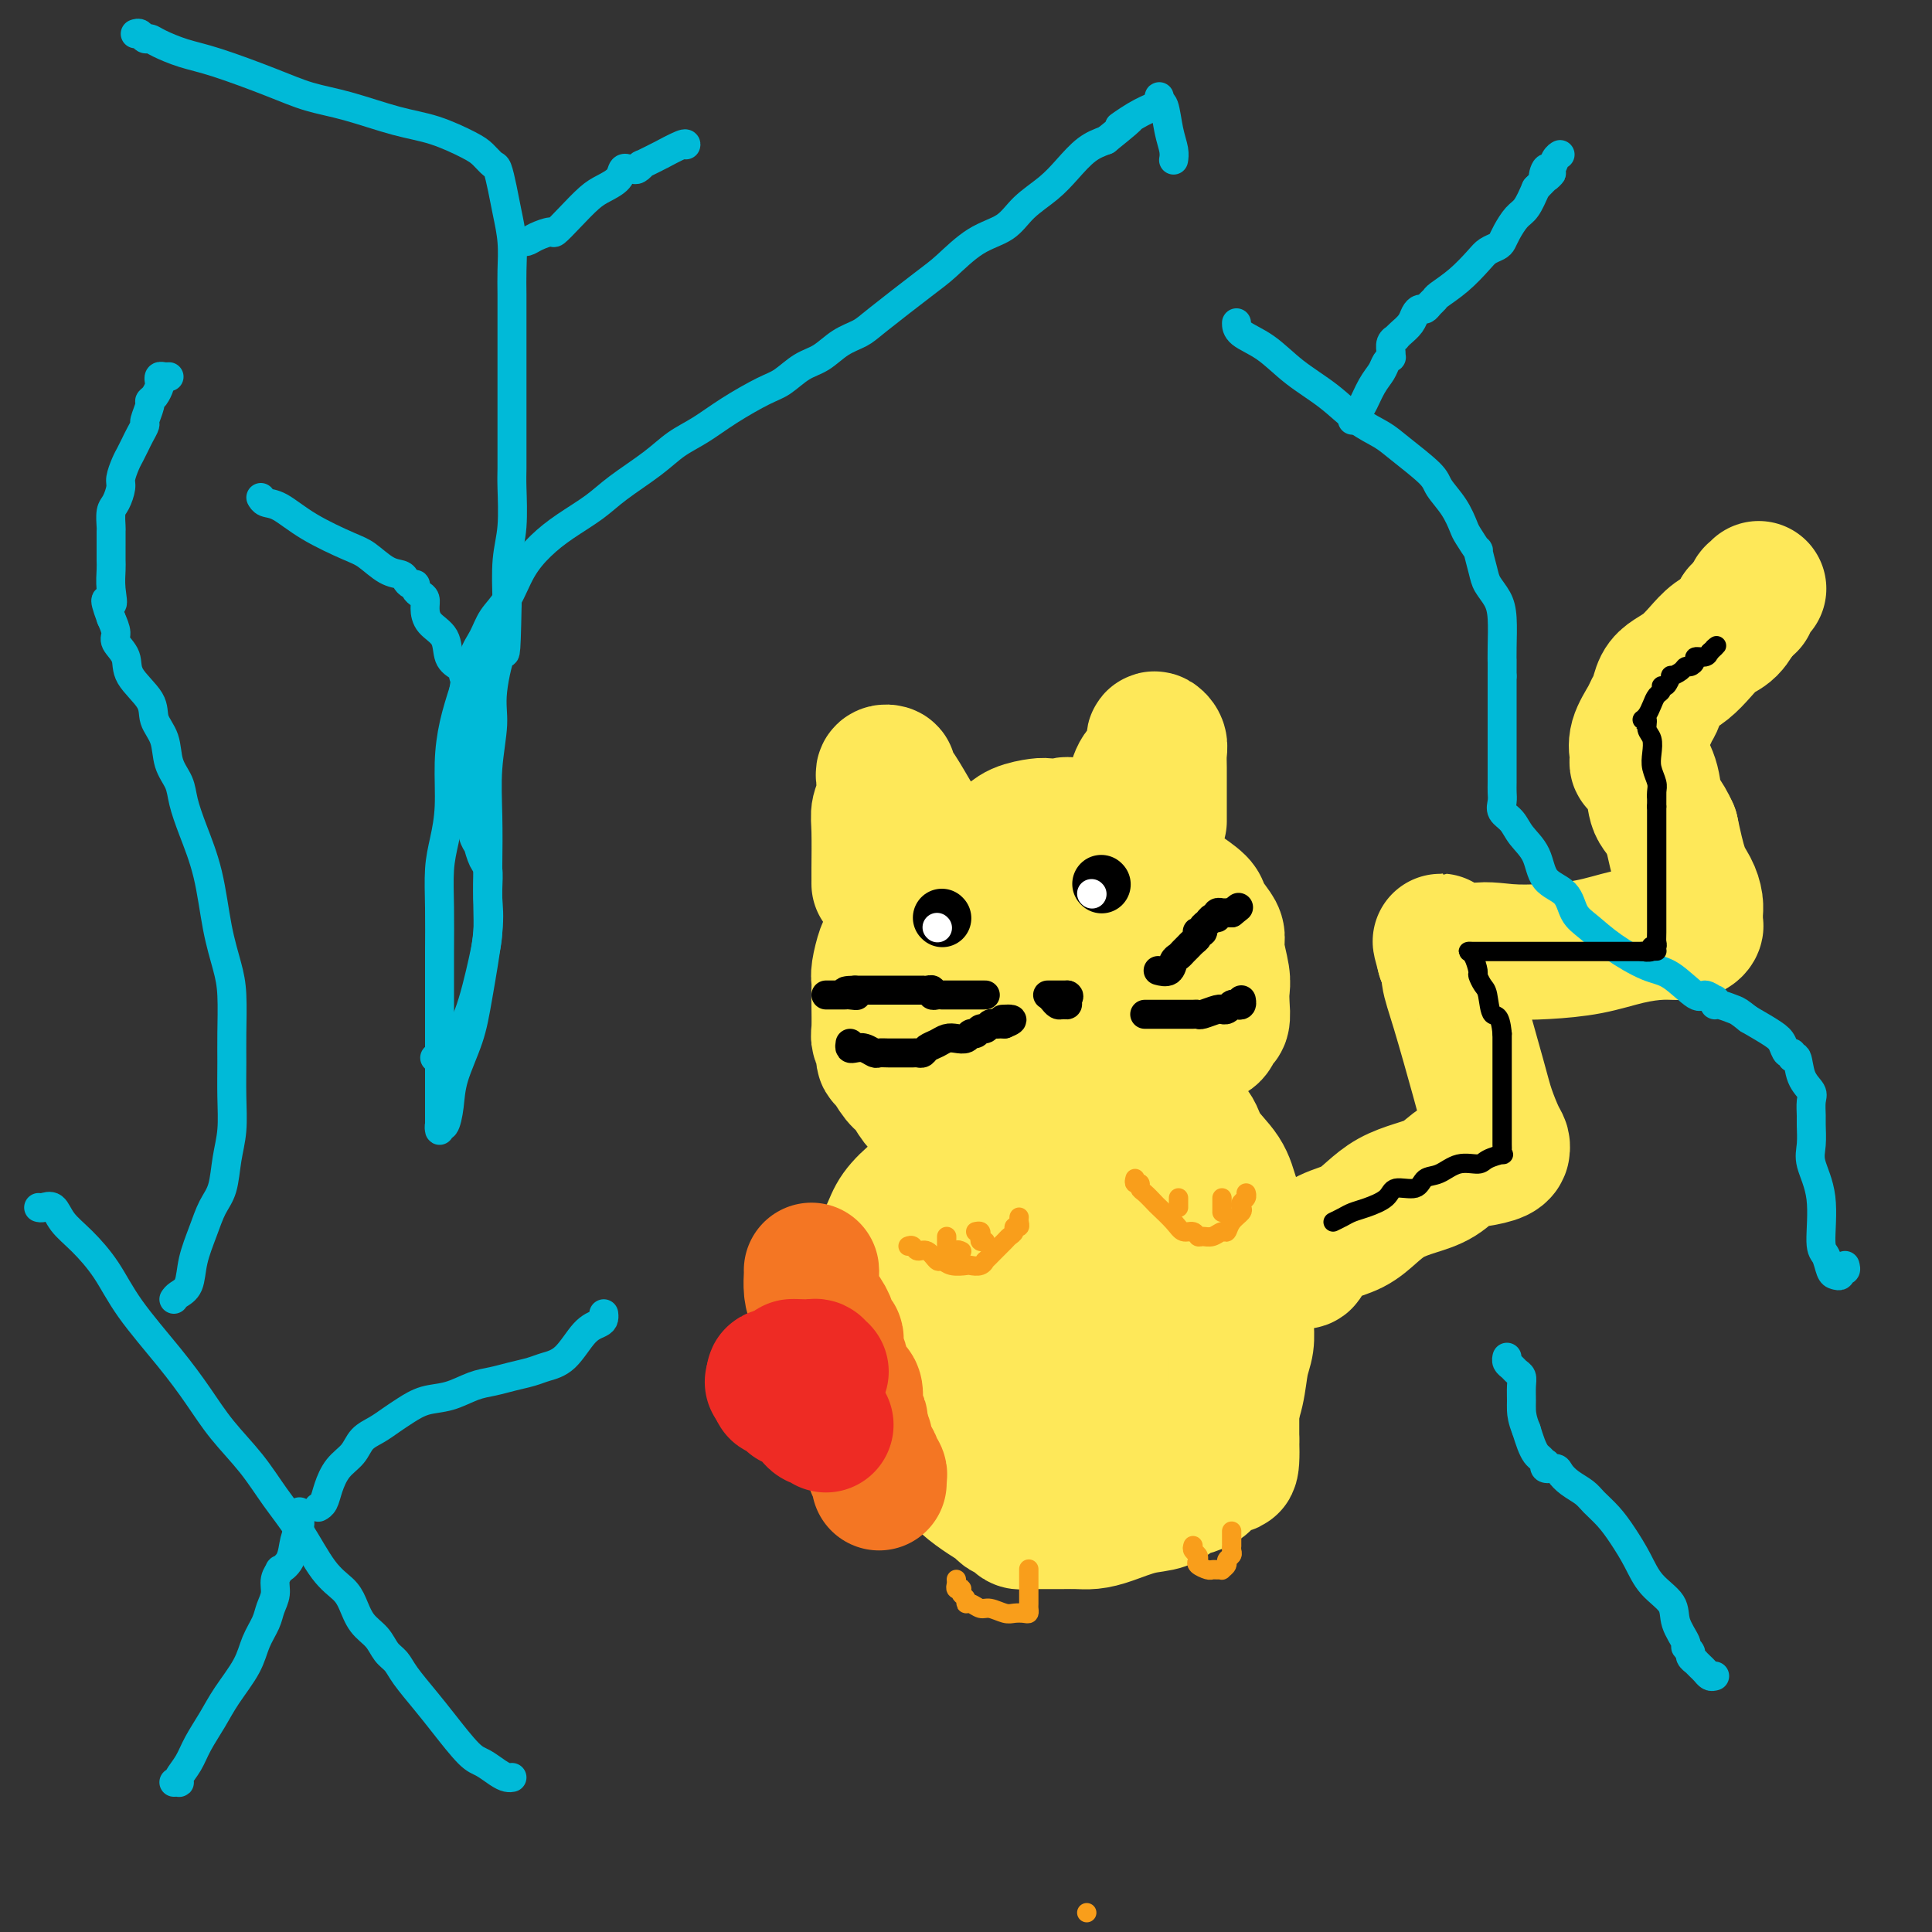 <svg viewBox='0 0 400 400' version='1.1' xmlns='http://www.w3.org/2000/svg' xmlns:xlink='http://www.w3.org/1999/xlink'><rect x="0" y="0" width="400" height="400" fill="#333333" stroke="none"/><g fill='none' stroke='#FEE859' stroke-width='28' stroke-linecap='round' stroke-linejoin='round'><path d='M207,212c-0.053,-0.551 -0.105,-1.102 0,-1c0.105,0.102 0.368,0.857 0,0c-0.368,-0.857 -1.367,-3.324 -2,-5c-0.633,-1.676 -0.901,-2.559 -1,-4c-0.099,-1.441 -0.028,-3.438 0,-5c0.028,-1.562 0.013,-2.687 0,-4c-0.013,-1.313 -0.026,-2.814 0,-4c0.026,-1.186 0.089,-2.059 0,-3c-0.089,-0.941 -0.330,-1.951 0,-3c0.330,-1.049 1.232,-2.137 2,-3c0.768,-0.863 1.402,-1.499 2,-2c0.598,-0.501 1.161,-0.866 2,-1c0.839,-0.134 1.954,-0.037 3,0c1.046,0.037 2.025,0.013 3,0c0.975,-0.013 1.948,-0.014 3,0c1.052,0.014 2.183,0.043 3,0c0.817,-0.043 1.319,-0.160 2,0c0.681,0.160 1.540,0.595 2,1c0.460,0.405 0.521,0.780 1,1c0.479,0.220 1.376,0.285 3,1c1.624,0.715 3.977,2.078 5,3c1.023,0.922 0.718,1.401 1,2c0.282,0.599 1.150,1.318 2,2c0.850,0.682 1.681,1.327 2,2c0.319,0.673 0.124,1.373 0,2c-0.124,0.627 -0.178,1.179 0,2c0.178,0.821 0.589,1.910 1,3'/><path d='M241,196c0.145,1.629 0.006,2.203 0,3c-0.006,0.797 0.120,1.817 0,3c-0.120,1.183 -0.487,2.529 -1,4c-0.513,1.471 -1.173,3.067 -2,4c-0.827,0.933 -1.819,1.203 -3,2c-1.181,0.797 -2.549,2.123 -4,3c-1.451,0.877 -2.985,1.307 -4,2c-1.015,0.693 -1.513,1.650 -3,2c-1.487,0.350 -3.964,0.094 -6,0c-2.036,-0.094 -3.632,-0.025 -6,0c-2.368,0.025 -5.510,0.007 -8,0c-2.490,-0.007 -4.329,-0.003 -6,0c-1.671,0.003 -3.173,0.007 -4,0c-0.827,-0.007 -0.979,-0.023 -1,0c-0.021,0.023 0.087,0.085 0,-1c-0.087,-1.085 -0.371,-3.317 0,-5c0.371,-1.683 1.396,-2.817 2,-4c0.604,-1.183 0.788,-2.415 1,-4c0.212,-1.585 0.451,-3.523 1,-5c0.549,-1.477 1.407,-2.493 2,-3c0.593,-0.507 0.920,-0.506 1,-1c0.080,-0.494 -0.088,-1.482 0,-2c0.088,-0.518 0.430,-0.567 1,-1c0.570,-0.433 1.366,-1.251 2,-2c0.634,-0.749 1.105,-1.430 1,-2c-0.105,-0.570 -0.785,-1.028 0,-2c0.785,-0.972 3.035,-2.456 4,-3c0.965,-0.544 0.644,-0.146 1,0c0.356,0.146 1.387,0.042 2,0c0.613,-0.042 0.806,-0.021 1,0'/><path d='M212,184c1.488,-0.433 1.208,-0.017 1,0c-0.208,0.017 -0.343,-0.365 0,0c0.343,0.365 1.166,1.477 2,2c0.834,0.523 1.681,0.457 2,1c0.319,0.543 0.110,1.694 0,2c-0.110,0.306 -0.120,-0.235 0,0c0.120,0.235 0.372,1.245 1,2c0.628,0.755 1.632,1.256 2,2c0.368,0.744 0.099,1.730 0,3c-0.099,1.270 -0.029,2.824 0,4c0.029,1.176 0.018,1.974 0,3c-0.018,1.026 -0.042,2.279 0,3c0.042,0.721 0.151,0.911 0,1c-0.151,0.089 -0.560,0.076 -1,0c-0.440,-0.076 -0.911,-0.216 -1,0c-0.089,0.216 0.202,0.787 0,1c-0.202,0.213 -0.898,0.067 -1,0c-0.102,-0.067 0.390,-0.056 -1,0c-1.390,0.056 -4.662,0.159 -7,0c-2.338,-0.159 -3.741,-0.578 -5,-1c-1.259,-0.422 -2.375,-0.848 -3,-1c-0.625,-0.152 -0.758,-0.029 -1,0c-0.242,0.029 -0.594,-0.035 -1,0c-0.406,0.035 -0.868,0.170 -1,0c-0.132,-0.170 0.066,-0.644 0,-1c-0.066,-0.356 -0.396,-0.596 -1,-1c-0.604,-0.404 -1.481,-0.974 -2,-2c-0.519,-1.026 -0.678,-2.507 -1,-4c-0.322,-1.493 -0.806,-2.998 -1,-4c-0.194,-1.002 -0.097,-1.501 0,-2'/><path d='M193,192c-0.872,-2.852 -0.551,-2.980 0,-4c0.551,-1.020 1.334,-2.930 2,-4c0.666,-1.070 1.216,-1.298 2,-2c0.784,-0.702 1.804,-1.876 3,-3c1.196,-1.124 2.570,-2.196 4,-3c1.430,-0.804 2.916,-1.339 4,-2c1.084,-0.661 1.767,-1.448 3,-2c1.233,-0.552 3.017,-0.871 4,-1c0.983,-0.129 1.164,-0.069 2,0c0.836,0.069 2.327,0.147 3,0c0.673,-0.147 0.527,-0.518 2,0c1.473,0.518 4.563,1.924 7,3c2.437,1.076 4.220,1.820 6,3c1.780,1.180 3.555,2.795 5,4c1.445,1.205 2.559,1.999 4,3c1.441,1.001 3.208,2.208 4,3c0.792,0.792 0.608,1.167 1,2c0.392,0.833 1.359,2.123 2,3c0.641,0.877 0.956,1.340 1,2c0.044,0.660 -0.184,1.519 0,3c0.184,1.481 0.778,3.586 1,5c0.222,1.414 0.071,2.137 0,3c-0.071,0.863 -0.064,1.866 0,3c0.064,1.134 0.184,2.401 0,3c-0.184,0.599 -0.671,0.532 -1,1c-0.329,0.468 -0.499,1.472 -1,2c-0.501,0.528 -1.333,0.581 -2,1c-0.667,0.419 -1.168,1.205 -2,2c-0.832,0.795 -1.993,1.599 -3,2c-1.007,0.401 -1.859,0.400 -3,1c-1.141,0.600 -2.570,1.800 -4,3'/><path d='M237,223c-2.910,1.395 -3.184,0.383 -5,1c-1.816,0.617 -5.173,2.863 -8,4c-2.827,1.137 -5.123,1.166 -7,2c-1.877,0.834 -3.333,2.472 -5,3c-1.667,0.528 -3.544,-0.054 -5,0c-1.456,0.054 -2.490,0.742 -3,1c-0.510,0.258 -0.495,0.084 -1,0c-0.505,-0.084 -1.531,-0.078 -2,0c-0.469,0.078 -0.381,0.228 -1,0c-0.619,-0.228 -1.944,-0.834 -3,-1c-1.056,-0.166 -1.844,0.108 -2,0c-0.156,-0.108 0.320,-0.599 0,-1c-0.320,-0.401 -1.436,-0.711 -2,-1c-0.564,-0.289 -0.574,-0.557 -1,-1c-0.426,-0.443 -1.267,-1.060 -2,-2c-0.733,-0.940 -1.360,-2.203 -2,-3c-0.640,-0.797 -1.295,-1.130 -2,-2c-0.705,-0.870 -1.461,-2.278 -2,-3c-0.539,-0.722 -0.862,-0.757 -1,-1c-0.138,-0.243 -0.089,-0.694 0,-1c0.089,-0.306 0.220,-0.466 0,-1c-0.220,-0.534 -0.791,-1.442 -1,-2c-0.209,-0.558 -0.057,-0.766 0,-2c0.057,-1.234 0.018,-3.493 0,-5c-0.018,-1.507 -0.016,-2.262 0,-3c0.016,-0.738 0.046,-1.461 0,-2c-0.046,-0.539 -0.167,-0.896 0,-2c0.167,-1.104 0.622,-2.956 1,-4c0.378,-1.044 0.679,-1.281 1,-2c0.321,-0.719 0.663,-1.920 1,-3c0.337,-1.080 0.668,-2.040 1,-3'/><path d='M186,189c1.444,-4.299 3.053,-3.047 4,-3c0.947,0.047 1.233,-1.111 2,-2c0.767,-0.889 2.014,-1.509 3,-2c0.986,-0.491 1.710,-0.855 2,-1c0.290,-0.145 0.145,-0.073 0,0'/><path d='M205,257c0.058,-0.551 0.116,-1.102 0,-1c-0.116,0.102 -0.408,0.859 0,-1c0.408,-1.859 1.514,-6.332 2,-9c0.486,-2.668 0.353,-3.530 1,-5c0.647,-1.470 2.076,-3.546 3,-5c0.924,-1.454 1.345,-2.285 2,-3c0.655,-0.715 1.545,-1.316 3,-2c1.455,-0.684 3.474,-1.453 5,-2c1.526,-0.547 2.560,-0.871 4,-1c1.440,-0.129 3.288,-0.061 5,0c1.712,0.061 3.288,0.115 5,0c1.712,-0.115 3.561,-0.399 5,0c1.439,0.399 2.468,1.480 3,2c0.532,0.520 0.566,0.478 1,1c0.434,0.522 1.268,1.609 2,3c0.732,1.391 1.363,3.087 2,5c0.637,1.913 1.280,4.044 2,6c0.720,1.956 1.517,3.735 2,6c0.483,2.265 0.651,5.014 1,7c0.349,1.986 0.878,3.209 1,5c0.122,1.791 -0.163,4.151 0,6c0.163,1.849 0.776,3.188 1,5c0.224,1.812 0.060,4.099 0,6c-0.060,1.901 -0.016,3.417 0,5c0.016,1.583 0.004,3.234 0,5c-0.004,1.766 -0.001,3.647 0,5c0.001,1.353 0.001,2.176 0,3'/><path d='M255,298c0.252,8.162 -0.617,5.066 -1,4c-0.383,-1.066 -0.280,-0.102 -1,1c-0.720,1.102 -2.263,2.341 -3,3c-0.737,0.659 -0.666,0.739 -1,1c-0.334,0.261 -1.072,0.703 -2,1c-0.928,0.297 -2.047,0.447 -3,1c-0.953,0.553 -1.739,1.507 -3,2c-1.261,0.493 -2.998,0.524 -5,1c-2.002,0.476 -4.269,1.395 -6,2c-1.731,0.605 -2.925,0.894 -4,1c-1.075,0.106 -2.032,0.028 -3,0c-0.968,-0.028 -1.947,-0.008 -3,0c-1.053,0.008 -2.180,0.003 -3,0c-0.820,-0.003 -1.332,-0.004 -2,0c-0.668,0.004 -1.493,0.012 -2,0c-0.507,-0.012 -0.698,-0.044 -1,0c-0.302,0.044 -0.716,0.164 -1,0c-0.284,-0.164 -0.438,-0.613 -1,-1c-0.562,-0.387 -1.531,-0.714 -2,-1c-0.469,-0.286 -0.438,-0.532 -1,-1c-0.562,-0.468 -1.715,-1.158 -3,-2c-1.285,-0.842 -2.700,-1.837 -4,-3c-1.300,-1.163 -2.484,-2.496 -4,-4c-1.516,-1.504 -3.362,-3.181 -5,-5c-1.638,-1.819 -3.066,-3.781 -4,-5c-0.934,-1.219 -1.375,-1.694 -2,-3c-0.625,-1.306 -1.436,-3.443 -2,-5c-0.564,-1.557 -0.883,-2.535 -1,-4c-0.117,-1.465 -0.034,-3.419 0,-5c0.034,-1.581 0.017,-2.791 0,-4'/><path d='M182,272c-0.781,-3.826 -0.233,-2.889 0,-4c0.233,-1.111 0.151,-4.268 0,-6c-0.151,-1.732 -0.372,-2.037 0,-3c0.372,-0.963 1.336,-2.582 2,-4c0.664,-1.418 1.026,-2.633 2,-4c0.974,-1.367 2.559,-2.884 4,-4c1.441,-1.116 2.738,-1.831 4,-3c1.262,-1.169 2.490,-2.793 4,-4c1.510,-1.207 3.303,-1.998 5,-3c1.697,-1.002 3.299,-2.216 5,-3c1.701,-0.784 3.500,-1.140 5,-2c1.500,-0.860 2.702,-2.225 5,-3c2.298,-0.775 5.692,-0.962 8,-1c2.308,-0.038 3.529,0.071 5,0c1.471,-0.071 3.193,-0.323 5,0c1.807,0.323 3.699,1.222 5,2c1.301,0.778 2.011,1.435 3,2c0.989,0.565 2.257,1.039 3,2c0.743,0.961 0.959,2.408 2,4c1.041,1.592 2.906,3.328 4,5c1.094,1.672 1.418,3.279 2,5c0.582,1.721 1.424,3.555 2,5c0.576,1.445 0.886,2.500 1,4c0.114,1.500 0.031,3.444 0,5c-0.031,1.556 -0.012,2.725 0,4c0.012,1.275 0.015,2.657 0,4c-0.015,1.343 -0.048,2.647 0,4c0.048,1.353 0.178,2.754 0,4c-0.178,1.246 -0.663,2.335 -1,4c-0.337,1.665 -0.525,3.904 -1,6c-0.475,2.096 -1.238,4.048 -2,6'/><path d='M254,294c-0.981,3.002 -1.433,2.507 -2,3c-0.567,0.493 -1.249,1.972 -2,3c-0.751,1.028 -1.572,1.604 -2,2c-0.428,0.396 -0.465,0.613 -1,1c-0.535,0.387 -1.569,0.944 -2,1c-0.431,0.056 -0.260,-0.389 -1,0c-0.740,0.389 -2.391,1.611 -4,2c-1.609,0.389 -3.176,-0.054 -5,0c-1.824,0.054 -3.903,0.604 -6,1c-2.097,0.396 -4.210,0.636 -6,0c-1.790,-0.636 -3.257,-2.150 -5,-3c-1.743,-0.850 -3.763,-1.036 -5,-2c-1.237,-0.964 -1.690,-2.708 -3,-4c-1.310,-1.292 -3.478,-2.134 -5,-4c-1.522,-1.866 -2.397,-4.755 -3,-7c-0.603,-2.245 -0.935,-3.845 -1,-5c-0.065,-1.155 0.136,-1.863 0,-3c-0.136,-1.137 -0.610,-2.701 0,-4c0.610,-1.299 2.302,-2.333 3,-4c0.698,-1.667 0.400,-3.968 1,-6c0.600,-2.032 2.098,-3.796 3,-6c0.902,-2.204 1.207,-4.849 2,-7c0.793,-2.151 2.073,-3.807 3,-5c0.927,-1.193 1.503,-1.922 2,-3c0.497,-1.078 0.917,-2.505 1,-3c0.083,-0.495 -0.170,-0.056 0,0c0.170,0.056 0.763,-0.270 1,0c0.237,0.270 0.119,1.135 0,2'/><path d='M217,243c3.366,-4.078 3.780,1.728 4,5c0.220,3.272 0.245,4.009 1,5c0.755,0.991 2.241,2.234 3,4c0.759,1.766 0.792,4.055 1,6c0.208,1.945 0.592,3.545 1,5c0.408,1.455 0.842,2.763 1,4c0.158,1.237 0.042,2.401 0,4c-0.042,1.599 -0.011,3.634 0,5c0.011,1.366 0.000,2.065 0,3c-0.000,0.935 0.009,2.106 0,3c-0.009,0.894 -0.037,1.511 0,2c0.037,0.489 0.140,0.852 0,1c-0.140,0.148 -0.521,0.082 -1,0c-0.479,-0.082 -1.054,-0.181 -1,0c0.054,0.181 0.736,0.641 0,0c-0.736,-0.641 -2.892,-2.385 -4,-4c-1.108,-1.615 -1.170,-3.102 -2,-5c-0.830,-1.898 -2.430,-4.207 -3,-6c-0.570,-1.793 -0.112,-3.069 0,-4c0.112,-0.931 -0.124,-1.516 0,-2c0.124,-0.484 0.606,-0.865 1,-1c0.394,-0.135 0.699,-0.022 1,0c0.301,0.022 0.596,-0.046 1,0c0.404,0.046 0.916,0.205 3,0c2.084,-0.205 5.738,-0.773 8,-1c2.262,-0.227 3.131,-0.114 4,0'/><path d='M235,267c2.833,-0.167 1.417,-0.083 0,0'/><path d='M269,261c0.397,0.147 0.794,0.293 1,0c0.206,-0.293 0.220,-1.027 1,-2c0.780,-0.973 2.325,-2.186 4,-3c1.675,-0.814 3.480,-1.228 5,-2c1.520,-0.772 2.755,-1.902 4,-3c1.245,-1.098 2.499,-2.164 4,-3c1.501,-0.836 3.250,-1.442 5,-2c1.750,-0.558 3.502,-1.068 5,-2c1.498,-0.932 2.741,-2.288 4,-3c1.259,-0.712 2.534,-0.782 4,-1c1.466,-0.218 3.123,-0.584 4,-1c0.877,-0.416 0.975,-0.883 1,-1c0.025,-0.117 -0.022,0.116 0,0c0.022,-0.116 0.112,-0.582 0,-1c-0.112,-0.418 -0.426,-0.790 -1,-2c-0.574,-1.210 -1.407,-3.259 -2,-5c-0.593,-1.741 -0.946,-3.174 -2,-7c-1.054,-3.826 -2.808,-10.046 -4,-14c-1.192,-3.954 -1.821,-5.641 -2,-7c-0.179,-1.359 0.092,-2.388 0,-3c-0.092,-0.612 -0.546,-0.806 -1,-1'/><path d='M299,198c-1.691,-6.283 -0.419,-1.489 1,0c1.419,1.489 2.985,-0.325 5,-1c2.015,-0.675 4.477,-0.209 7,0c2.523,0.209 5.106,0.162 8,0c2.894,-0.162 6.100,-0.439 9,-1c2.900,-0.561 5.495,-1.407 8,-2c2.505,-0.593 4.920,-0.932 7,-1c2.080,-0.068 3.825,0.137 5,0c1.175,-0.137 1.779,-0.616 2,-1c0.221,-0.384 0.057,-0.672 0,-1c-0.057,-0.328 -0.007,-0.696 0,-1c0.007,-0.304 -0.028,-0.546 0,-1c0.028,-0.454 0.121,-1.122 0,-2c-0.121,-0.878 -0.456,-1.967 -1,-3c-0.544,-1.033 -1.298,-2.009 -2,-4c-0.702,-1.991 -1.351,-4.995 -2,-8'/><path d='M346,172c-1.421,-3.216 -2.472,-3.755 -3,-5c-0.528,-1.245 -0.533,-3.197 -1,-5c-0.467,-1.803 -1.395,-3.458 -2,-4c-0.605,-0.542 -0.887,0.027 -1,0c-0.113,-0.027 -0.055,-0.651 0,-1c0.055,-0.349 0.109,-0.424 0,-1c-0.109,-0.576 -0.381,-1.652 0,-3c0.381,-1.348 1.414,-2.966 2,-4c0.586,-1.034 0.726,-1.484 1,-2c0.274,-0.516 0.681,-1.100 1,-2c0.319,-0.900 0.549,-2.118 1,-3c0.451,-0.882 1.121,-1.428 2,-2c0.879,-0.572 1.966,-1.170 3,-2c1.034,-0.830 2.015,-1.894 3,-3c0.985,-1.106 1.975,-2.255 3,-3c1.025,-0.745 2.084,-1.085 3,-2c0.916,-0.915 1.690,-2.404 2,-3c0.310,-0.596 0.155,-0.298 0,0'/><path d='M360,127c2.863,-2.648 2.021,-1.768 2,-2c-0.021,-0.232 0.778,-1.578 1,-2c0.222,-0.422 -0.132,0.079 0,0c0.132,-0.079 0.752,-0.737 1,-1c0.248,-0.263 0.124,-0.132 0,0'/><path d='M182,183c0.002,-0.411 0.004,-0.823 0,-1c-0.004,-0.177 -0.015,-0.121 0,-2c0.015,-1.879 0.057,-5.694 0,-8c-0.057,-2.306 -0.213,-3.105 0,-4c0.213,-0.895 0.793,-1.887 1,-3c0.207,-1.113 0.040,-2.349 0,-3c-0.040,-0.651 0.047,-0.718 0,-1c-0.047,-0.282 -0.227,-0.781 0,-1c0.227,-0.219 0.861,-0.159 1,0c0.139,0.159 -0.219,0.416 0,1c0.219,0.584 1.014,1.494 2,3c0.986,1.506 2.163,3.609 3,5c0.837,1.391 1.335,2.072 2,3c0.665,0.928 1.498,2.104 2,3c0.502,0.896 0.674,1.510 1,2c0.326,0.490 0.808,0.854 1,1c0.192,0.146 0.096,0.073 0,0'/><path d='M234,165c0.439,-0.390 0.878,-0.781 1,-1c0.122,-0.219 -0.072,-0.268 0,-1c0.072,-0.732 0.411,-2.148 1,-3c0.589,-0.852 1.430,-1.140 2,-2c0.570,-0.860 0.871,-2.292 1,-3c0.129,-0.708 0.087,-0.692 0,-1c-0.087,-0.308 -0.220,-0.940 0,-1c0.220,-0.060 0.791,0.452 1,1c0.209,0.548 0.056,1.131 0,2c-0.056,0.869 -0.015,2.026 0,3c0.015,0.974 0.004,1.767 0,3c-0.004,1.233 -0.001,2.905 0,4c0.001,1.095 0.000,1.613 0,2c-0.000,0.387 -0.000,0.643 0,1c0.000,0.357 0.000,0.816 0,1c-0.000,0.184 -0.000,0.092 0,0'/></g>
<g fill='none' stroke='#000000' stroke-width='12' stroke-linecap='round' stroke-linejoin='round'><path d='M195,190c0.000,0.000 0.100,0.100 0.1,0.1'/><path d='M228,183c0.000,0.000 0.100,0.100 0.1,0.1'/></g>
<g fill='none' stroke='#FFFFFF' stroke-width='6' stroke-linecap='round' stroke-linejoin='round'><path d='M194,192c0.000,0.000 0.100,0.100 0.1,0.1'/><path d='M226,185c0.000,0.000 0.100,0.100 0.1,0.1'/></g>
<g fill='none' stroke='#000000' stroke-width='6' stroke-linecap='round' stroke-linejoin='round'><path d='M240,201c-0.203,-0.054 -0.405,-0.109 0,0c0.405,0.109 1.418,0.380 2,0c0.582,-0.380 0.733,-1.411 1,-2c0.267,-0.589 0.650,-0.735 1,-1c0.350,-0.265 0.669,-0.649 1,-1c0.331,-0.351 0.676,-0.669 1,-1c0.324,-0.331 0.627,-0.676 1,-1c0.373,-0.324 0.817,-0.626 1,-1c0.183,-0.374 0.105,-0.821 0,-1c-0.105,-0.179 -0.236,-0.090 0,0c0.236,0.090 0.838,0.183 1,0c0.162,-0.183 -0.115,-0.641 0,-1c0.115,-0.359 0.623,-0.618 1,-1c0.377,-0.382 0.622,-0.887 1,-1c0.378,-0.113 0.889,0.166 1,0c0.111,-0.166 -0.177,-0.776 0,-1c0.177,-0.224 0.821,-0.060 1,0c0.179,0.060 -0.106,0.016 0,0c0.106,-0.016 0.602,-0.005 1,0c0.398,0.005 0.699,0.002 1,0'/><path d='M255,189c2.500,-2.000 1.250,-1.000 0,0'/><path d='M204,206c-0.212,0.000 -0.424,0.000 -1,0c-0.576,-0.000 -1.516,-0.000 -2,0c-0.484,0.000 -0.512,0.000 -1,0c-0.488,-0.000 -1.437,-0.000 -2,0c-0.563,0.000 -0.738,0.000 -1,0c-0.262,-0.000 -0.609,-0.000 -1,0c-0.391,0.000 -0.827,0.001 -1,0c-0.173,-0.001 -0.084,-0.004 0,0c0.084,0.004 0.163,0.015 0,0c-0.163,-0.015 -0.570,-0.057 -1,0c-0.430,0.057 -0.885,0.211 -1,0c-0.115,-0.211 0.110,-0.789 0,-1c-0.110,-0.211 -0.554,-0.057 -1,0c-0.446,0.057 -0.893,0.015 -1,0c-0.107,-0.015 0.126,-0.004 0,0c-0.126,0.004 -0.612,0.001 -1,0c-0.388,-0.001 -0.677,-0.000 -1,0c-0.323,0.000 -0.678,0.000 -1,0c-0.322,-0.000 -0.609,-0.000 -1,0c-0.391,0.000 -0.886,0.000 -1,0c-0.114,-0.000 0.152,-0.000 0,0c-0.152,0.000 -0.723,0.000 -1,0c-0.277,-0.000 -0.259,-0.000 -1,0c-0.741,0.000 -2.240,0.000 -3,0c-0.760,-0.000 -0.781,-0.000 -1,0c-0.219,0.000 -0.636,0.000 -1,0c-0.364,-0.000 -0.675,-0.000 -1,0c-0.325,0.000 -0.662,0.000 -1,0'/><path d='M177,205c-4.129,0.072 -0.952,0.751 0,1c0.952,0.249 -0.322,0.067 -1,0c-0.678,-0.067 -0.760,-0.018 -1,0c-0.240,0.018 -0.639,0.005 -1,0c-0.361,-0.005 -0.684,-0.001 -1,0c-0.316,0.001 -0.623,0.000 -1,0c-0.377,-0.000 -0.822,-0.000 -1,0c-0.178,0.000 -0.089,0.000 0,0'/><path d='M176,216c-0.068,0.415 -0.135,0.829 0,1c0.135,0.171 0.473,0.098 1,0c0.527,-0.098 1.244,-0.223 2,0c0.756,0.223 1.550,0.792 2,1c0.450,0.208 0.554,0.056 1,0c0.446,-0.056 1.233,-0.015 2,0c0.767,0.015 1.515,0.004 2,0c0.485,-0.004 0.708,-0.000 1,0c0.292,0.000 0.655,-0.003 1,0c0.345,0.003 0.673,0.012 1,0c0.327,-0.012 0.654,-0.045 1,0c0.346,0.045 0.711,0.170 1,0c0.289,-0.170 0.501,-0.633 1,-1c0.499,-0.367 1.285,-0.638 2,-1c0.715,-0.362 1.357,-0.814 2,-1c0.643,-0.186 1.285,-0.106 2,0c0.715,0.106 1.501,0.240 2,0c0.499,-0.240 0.711,-0.853 1,-1c0.289,-0.147 0.655,0.171 1,0c0.345,-0.171 0.670,-0.830 1,-1c0.330,-0.170 0.666,0.151 1,0c0.334,-0.151 0.667,-0.772 1,-1c0.333,-0.228 0.667,-0.061 1,0c0.333,0.061 0.667,0.018 1,0c0.333,-0.018 0.667,-0.009 1,0'/><path d='M208,212c2.956,-1.156 0.844,-1.044 0,-1c-0.844,0.044 -0.422,0.022 0,0'/><path d='M237,210c0.212,-0.000 0.424,-0.000 1,0c0.576,0.000 1.516,0.000 2,0c0.484,-0.000 0.511,-0.000 1,0c0.489,0.000 1.440,0.000 2,0c0.560,-0.000 0.728,-0.000 1,0c0.272,0.000 0.648,0.001 1,0c0.352,-0.001 0.679,-0.004 1,0c0.321,0.004 0.636,0.015 1,0c0.364,-0.015 0.776,-0.057 1,0c0.224,0.057 0.259,0.212 1,0c0.741,-0.212 2.187,-0.793 3,-1c0.813,-0.207 0.991,-0.042 1,0c0.009,0.042 -0.151,-0.040 0,0c0.151,0.040 0.615,0.203 1,0c0.385,-0.203 0.692,-0.773 1,-1c0.308,-0.227 0.619,-0.112 1,0c0.381,0.112 0.833,0.223 1,0c0.167,-0.223 0.048,-0.778 0,-1c-0.048,-0.222 -0.024,-0.111 0,0'/><path d='M217,206c-0.089,0.000 -0.178,0.000 0,0c0.178,0.000 0.622,0.000 1,0c0.378,-0.000 0.689,0.000 1,0c0.311,0.000 0.622,0.000 1,0c0.378,0.000 0.822,0.000 1,0c0.178,0.000 0.089,0.000 0,0'/><path d='M221,206c0.606,0.165 0.120,0.576 0,1c-0.120,0.424 0.125,0.859 0,1c-0.125,0.141 -0.621,-0.014 -1,0c-0.379,0.014 -0.640,0.196 -1,0c-0.360,-0.196 -0.817,-0.770 -1,-1c-0.183,-0.230 -0.091,-0.115 0,0'/></g>
<g fill='none' stroke='#00BAD8' stroke-width='6' stroke-linecap='round' stroke-linejoin='round'><path d='M28,7c0.332,-0.118 0.663,-0.235 1,0c0.337,0.235 0.678,0.824 1,1c0.322,0.176 0.625,-0.060 1,0c0.375,0.060 0.821,0.415 2,1c1.179,0.585 3.090,1.402 5,2c1.910,0.598 3.818,0.979 7,2c3.182,1.021 7.640,2.681 11,4c3.360,1.319 5.624,2.297 8,3c2.376,0.703 4.863,1.133 8,2c3.137,0.867 6.924,2.173 10,3c3.076,0.827 5.440,1.175 8,2c2.560,0.825 5.316,2.127 7,3c1.684,0.873 2.296,1.316 3,2c0.704,0.684 1.499,1.609 2,2c0.501,0.391 0.709,0.250 1,1c0.291,0.750 0.667,2.393 1,4c0.333,1.607 0.625,3.178 1,5c0.375,1.822 0.832,3.897 1,6c0.168,2.103 0.045,4.236 0,6c-0.045,1.764 -0.012,3.160 0,5c0.012,1.840 0.003,4.125 0,6c-0.003,1.875 -0.001,3.340 0,5c0.001,1.660 0.000,3.515 0,5c-0.000,1.485 -0.000,2.599 0,4c0.000,1.401 0.001,3.090 0,5c-0.001,1.910 -0.004,4.040 0,6c0.004,1.960 0.015,3.749 0,5c-0.015,1.251 -0.056,1.964 0,4c0.056,2.036 0.207,5.394 0,8c-0.207,2.606 -0.774,4.459 -1,7c-0.226,2.541 -0.113,5.771 0,9'/><path d='M105,125c-0.255,13.466 -0.394,9.630 -1,10c-0.606,0.370 -1.679,4.946 -2,8c-0.321,3.054 0.110,4.584 0,7c-0.110,2.416 -0.760,5.716 -1,9c-0.240,3.284 -0.071,6.550 0,10c0.071,3.450 0.042,7.084 0,10c-0.042,2.916 -0.099,5.114 0,7c0.099,1.886 0.353,3.459 0,7c-0.353,3.541 -1.313,9.052 -2,13c-0.687,3.948 -1.102,6.335 -2,9c-0.898,2.665 -2.279,5.608 -3,8c-0.721,2.392 -0.782,4.233 -1,6c-0.218,1.767 -0.594,3.461 -1,4c-0.406,0.539 -0.841,-0.076 -1,0c-0.159,0.076 -0.043,0.842 0,1c0.043,0.158 0.011,-0.292 0,-1c-0.011,-0.708 -0.003,-1.673 0,-4c0.003,-2.327 0.000,-6.014 0,-10c-0.000,-3.986 0.003,-8.269 0,-12c-0.003,-3.731 -0.011,-6.910 0,-10c0.011,-3.090 0.041,-6.091 0,-9c-0.041,-2.909 -0.152,-5.725 0,-8c0.152,-2.275 0.568,-4.010 1,-6c0.432,-1.990 0.879,-4.234 1,-7c0.121,-2.766 -0.083,-6.052 0,-9c0.083,-2.948 0.452,-5.556 1,-8c0.548,-2.444 1.274,-4.722 2,-7'/><path d='M96,143c0.966,-6.211 0.881,-3.240 1,-3c0.119,0.240 0.443,-2.252 1,-4c0.557,-1.748 1.348,-2.753 2,-4c0.652,-1.247 1.165,-2.734 2,-4c0.835,-1.266 1.990,-2.309 3,-4c1.010,-1.691 1.873,-4.030 3,-6c1.127,-1.970 2.517,-3.573 4,-5c1.483,-1.427 3.060,-2.679 5,-4c1.940,-1.321 4.243,-2.712 6,-4c1.757,-1.288 2.967,-2.472 5,-4c2.033,-1.528 4.890,-3.400 7,-5c2.110,-1.600 3.474,-2.927 5,-4c1.526,-1.073 3.216,-1.891 5,-3c1.784,-1.109 3.663,-2.509 6,-4c2.337,-1.491 5.131,-3.075 7,-4c1.869,-0.925 2.811,-1.193 4,-2c1.189,-0.807 2.623,-2.155 4,-3c1.377,-0.845 2.697,-1.189 4,-2c1.303,-0.811 2.591,-2.091 4,-3c1.409,-0.909 2.941,-1.447 4,-2c1.059,-0.553 1.645,-1.119 4,-3c2.355,-1.881 6.481,-5.076 9,-7c2.519,-1.924 3.433,-2.576 5,-4c1.567,-1.424 3.787,-3.619 6,-5c2.213,-1.381 4.419,-1.949 6,-3c1.581,-1.051 2.537,-2.586 4,-4c1.463,-1.414 3.433,-2.709 5,-4c1.567,-1.291 2.729,-2.578 4,-4c1.271,-1.422 2.649,-2.978 4,-4c1.351,-1.022 2.676,-1.511 4,-2'/><path d='M229,29c8.448,-6.776 4.068,-3.715 3,-3c-1.068,0.715 1.177,-0.915 3,-2c1.823,-1.085 3.224,-1.626 4,-2c0.776,-0.374 0.929,-0.582 1,-1c0.071,-0.418 0.061,-1.045 0,-1c-0.061,0.045 -0.174,0.762 0,1c0.174,0.238 0.635,-0.002 1,1c0.365,1.002 0.634,3.248 1,5c0.366,1.752 0.829,3.010 1,4c0.171,0.990 0.049,1.711 0,2c-0.049,0.289 -0.024,0.144 0,0'/><path d='M90,219c0.341,0.003 0.681,0.006 1,0c0.319,-0.006 0.616,-0.021 1,0c0.384,0.021 0.856,0.078 1,0c0.144,-0.078 -0.038,-0.291 0,-1c0.038,-0.709 0.297,-1.915 1,-3c0.703,-1.085 1.848,-2.050 3,-5c1.152,-2.950 2.309,-7.887 3,-11c0.691,-3.113 0.914,-4.404 1,-6c0.086,-1.596 0.033,-3.497 0,-5c-0.033,-1.503 -0.046,-2.608 0,-4c0.046,-1.392 0.152,-3.073 0,-4c-0.152,-0.927 -0.562,-1.102 -1,-2c-0.438,-0.898 -0.906,-2.519 -1,-3c-0.094,-0.481 0.185,0.179 0,0c-0.185,-0.179 -0.834,-1.195 -1,-2c-0.166,-0.805 0.152,-1.397 0,-2c-0.152,-0.603 -0.773,-1.216 -1,-2c-0.227,-0.784 -0.061,-1.739 0,-2c0.061,-0.261 0.016,0.172 0,0c-0.016,-0.172 -0.004,-0.948 0,-2c0.004,-1.052 0.001,-2.380 0,-3c-0.001,-0.620 -0.000,-0.533 0,-1c0.000,-0.467 0.000,-1.490 0,-2c-0.000,-0.510 -0.000,-0.508 0,-1c0.000,-0.492 0.000,-1.478 0,-2c-0.000,-0.522 -0.000,-0.579 0,-1c0.000,-0.421 0.000,-1.206 0,-2c-0.000,-0.794 -0.000,-1.598 0,-2c0.000,-0.402 0.000,-0.400 0,-1c-0.000,-0.600 -0.000,-1.800 0,-3'/><path d='M97,147c-0.614,-7.456 -0.150,-3.097 0,-2c0.150,1.097 -0.014,-1.068 0,-2c0.014,-0.932 0.207,-0.632 0,-1c-0.207,-0.368 -0.813,-1.404 -1,-2c-0.187,-0.596 0.045,-0.753 0,-1c-0.045,-0.247 -0.366,-0.583 -1,-1c-0.634,-0.417 -1.581,-0.913 -2,-2c-0.419,-1.087 -0.311,-2.763 -1,-4c-0.689,-1.237 -2.174,-2.033 -3,-3c-0.826,-0.967 -0.991,-2.105 -1,-3c-0.009,-0.895 0.138,-1.545 0,-2c-0.138,-0.455 -0.562,-0.713 -1,-1c-0.438,-0.287 -0.889,-0.602 -1,-1c-0.111,-0.398 0.120,-0.878 0,-1c-0.120,-0.122 -0.591,0.115 -1,0c-0.409,-0.115 -0.755,-0.582 -1,-1c-0.245,-0.418 -0.388,-0.789 -1,-1c-0.612,-0.211 -1.693,-0.263 -3,-1c-1.307,-0.737 -2.840,-2.158 -4,-3c-1.160,-0.842 -1.947,-1.105 -4,-2c-2.053,-0.895 -5.373,-2.422 -8,-4c-2.627,-1.578 -4.560,-3.206 -6,-4c-1.440,-0.794 -2.388,-0.752 -3,-1c-0.612,-0.248 -0.889,-0.785 -1,-1c-0.111,-0.215 -0.055,-0.107 0,0'/><path d='M107,50c0.706,0.078 1.413,0.157 2,0c0.587,-0.157 1.056,-0.549 2,-1c0.944,-0.451 2.363,-0.960 3,-1c0.637,-0.040 0.493,0.390 1,0c0.507,-0.390 1.666,-1.601 3,-3c1.334,-1.399 2.845,-2.988 4,-4c1.155,-1.012 1.955,-1.448 3,-2c1.045,-0.552 2.336,-1.220 3,-2c0.664,-0.780 0.702,-1.672 1,-2c0.298,-0.328 0.855,-0.092 1,0c0.145,0.092 -0.123,0.041 0,0c0.123,-0.041 0.638,-0.072 1,0c0.362,0.072 0.573,0.246 1,0c0.427,-0.246 1.071,-0.910 1,-1c-0.071,-0.090 -0.856,0.396 0,0c0.856,-0.396 3.354,-1.675 4,-2c0.646,-0.325 -0.559,0.305 0,0c0.559,-0.305 2.881,-1.544 4,-2c1.119,-0.456 1.034,-0.130 1,0c-0.034,0.130 -0.017,0.065 0,0'/><path d='M382,262c0.120,0.452 0.239,0.905 0,1c-0.239,0.095 -0.837,-0.167 -1,0c-0.163,0.167 0.110,0.763 0,1c-0.110,0.237 -0.602,0.117 -1,0c-0.398,-0.117 -0.703,-0.229 -1,-1c-0.297,-0.771 -0.587,-2.200 -1,-3c-0.413,-0.800 -0.948,-0.970 -1,-3c-0.052,-2.030 0.378,-5.918 0,-9c-0.378,-3.082 -1.566,-5.357 -2,-7c-0.434,-1.643 -0.114,-2.652 0,-4c0.114,-1.348 0.024,-3.034 0,-4c-0.024,-0.966 0.019,-1.213 0,-2c-0.019,-0.787 -0.100,-2.115 0,-3c0.100,-0.885 0.381,-1.327 0,-2c-0.381,-0.673 -1.426,-1.576 -2,-3c-0.574,-1.424 -0.678,-3.368 -1,-4c-0.322,-0.632 -0.860,0.050 -1,0c-0.140,-0.050 0.120,-0.831 0,-1c-0.120,-0.169 -0.620,0.274 -1,0c-0.380,-0.274 -0.641,-1.266 -1,-2c-0.359,-0.734 -0.817,-1.210 -2,-2c-1.183,-0.790 -3.092,-1.895 -5,-3'/><path d='M362,211c-2.060,-1.625 -2.210,-1.688 -3,-2c-0.790,-0.312 -2.218,-0.873 -3,-1c-0.782,-0.127 -0.917,0.180 -1,0c-0.083,-0.180 -0.115,-0.847 0,-1c0.115,-0.153 0.375,0.207 0,0c-0.375,-0.207 -1.387,-0.981 -2,-1c-0.613,-0.019 -0.828,0.718 -2,0c-1.172,-0.718 -3.301,-2.890 -5,-4c-1.699,-1.110 -2.967,-1.158 -5,-2c-2.033,-0.842 -4.832,-2.478 -7,-4c-2.168,-1.522 -3.706,-2.931 -5,-4c-1.294,-1.069 -2.342,-1.798 -3,-3c-0.658,-1.202 -0.924,-2.878 -2,-4c-1.076,-1.122 -2.961,-1.690 -4,-3c-1.039,-1.310 -1.231,-3.362 -2,-5c-0.769,-1.638 -2.115,-2.862 -3,-4c-0.885,-1.138 -1.309,-2.191 -2,-3c-0.691,-0.809 -1.649,-1.374 -2,-2c-0.351,-0.626 -0.094,-1.314 0,-2c0.094,-0.686 0.025,-1.368 0,-2c-0.025,-0.632 -0.007,-1.212 0,-2c0.007,-0.788 0.002,-1.785 0,-3c-0.002,-1.215 -0.000,-2.649 0,-4c0.000,-1.351 0.000,-2.620 0,-4c-0.000,-1.380 -0.000,-2.872 0,-4c0.000,-1.128 0.000,-1.894 0,-3c-0.000,-1.106 -0.000,-2.553 0,-4'/><path d='M311,140c0.002,-4.912 0.008,-3.192 0,-3c-0.008,0.192 -0.029,-1.143 0,-3c0.029,-1.857 0.109,-4.237 0,-6c-0.109,-1.763 -0.405,-2.911 -1,-4c-0.595,-1.089 -1.487,-2.120 -2,-3c-0.513,-0.880 -0.648,-1.610 -1,-3c-0.352,-1.390 -0.922,-3.442 -1,-4c-0.078,-0.558 0.336,0.377 0,0c-0.336,-0.377 -1.423,-2.066 -2,-3c-0.577,-0.934 -0.643,-1.114 -1,-2c-0.357,-0.886 -1.003,-2.478 -2,-4c-0.997,-1.522 -2.344,-2.976 -3,-4c-0.656,-1.024 -0.620,-1.620 -2,-3c-1.380,-1.380 -4.178,-3.543 -6,-5c-1.822,-1.457 -2.670,-2.207 -4,-3c-1.330,-0.793 -3.141,-1.630 -5,-3c-1.859,-1.370 -3.766,-3.275 -6,-5c-2.234,-1.725 -4.795,-3.272 -7,-5c-2.205,-1.728 -4.055,-3.639 -6,-5c-1.945,-1.361 -3.985,-2.174 -5,-3c-1.015,-0.826 -1.004,-1.665 -1,-2c0.004,-0.335 0.002,-0.168 0,0'/><path d='M280,87c0.355,-0.833 0.711,-1.666 1,-2c0.289,-0.334 0.512,-0.170 1,-1c0.488,-0.830 1.241,-2.653 2,-4c0.759,-1.347 1.524,-2.220 2,-3c0.476,-0.780 0.662,-1.469 1,-2c0.338,-0.531 0.826,-0.903 1,-1c0.174,-0.097 0.032,0.080 0,0c-0.032,-0.080 0.046,-0.416 0,-1c-0.046,-0.584 -0.216,-1.416 0,-2c0.216,-0.584 0.817,-0.919 1,-1c0.183,-0.081 -0.053,0.094 0,0c0.053,-0.094 0.395,-0.455 1,-1c0.605,-0.545 1.471,-1.273 2,-2c0.529,-0.727 0.720,-1.452 1,-2c0.280,-0.548 0.650,-0.919 1,-1c0.350,-0.081 0.680,0.128 1,0c0.320,-0.128 0.632,-0.594 1,-1c0.368,-0.406 0.794,-0.753 1,-1c0.206,-0.247 0.191,-0.395 1,-1c0.809,-0.605 2.440,-1.667 4,-3c1.560,-1.333 3.047,-2.936 4,-4c0.953,-1.064 1.372,-1.587 2,-2c0.628,-0.413 1.467,-0.714 2,-1c0.533,-0.286 0.762,-0.557 1,-1c0.238,-0.443 0.487,-1.057 1,-2c0.513,-0.943 1.292,-2.215 2,-3c0.708,-0.785 1.345,-1.081 2,-2c0.655,-0.919 1.327,-2.459 2,-4'/><path d='M318,39c5.107,-5.274 2.875,-2.461 2,-2c-0.875,0.461 -0.392,-1.432 0,-2c0.392,-0.568 0.693,0.188 1,0c0.307,-0.188 0.621,-1.320 1,-2c0.379,-0.680 0.823,-0.909 1,-1c0.177,-0.091 0.089,-0.046 0,0'/><path d='M8,250c0.233,0.068 0.467,0.136 1,0c0.533,-0.136 1.367,-0.477 2,0c0.633,0.477 1.067,1.773 2,3c0.933,1.227 2.367,2.384 4,4c1.633,1.616 3.467,3.690 5,6c1.533,2.310 2.765,4.857 5,8c2.235,3.143 5.471,6.884 8,10c2.529,3.116 4.349,5.607 6,8c1.651,2.393 3.133,4.689 5,7c1.867,2.311 4.117,4.639 6,7c1.883,2.361 3.397,4.756 5,7c1.603,2.244 3.296,4.337 5,7c1.704,2.663 3.419,5.895 5,8c1.581,2.105 3.028,3.081 4,4c0.972,0.919 1.468,1.779 2,3c0.532,1.221 1.099,2.804 2,4c0.901,1.196 2.134,2.006 3,3c0.866,0.994 1.363,2.171 2,3c0.637,0.829 1.413,1.311 2,2c0.587,0.689 0.985,1.584 2,3c1.015,1.416 2.646,3.353 4,5c1.354,1.647 2.432,3.005 4,5c1.568,1.995 3.625,4.625 5,6c1.375,1.375 2.067,1.493 3,2c0.933,0.507 2.106,1.404 3,2c0.894,0.596 1.510,0.891 2,1c0.490,0.109 0.854,0.031 1,0c0.146,-0.031 0.073,-0.016 0,0'/><path d='M66,312c-0.093,0.050 -0.187,0.099 0,0c0.187,-0.099 0.654,-0.348 1,-1c0.346,-0.652 0.571,-1.708 1,-3c0.429,-1.292 1.063,-2.822 2,-4c0.937,-1.178 2.179,-2.006 3,-3c0.821,-0.994 1.222,-2.154 2,-3c0.778,-0.846 1.932,-1.377 3,-2c1.068,-0.623 2.049,-1.336 3,-2c0.951,-0.664 1.871,-1.277 3,-2c1.129,-0.723 2.468,-1.556 4,-2c1.532,-0.444 3.257,-0.500 5,-1c1.743,-0.500 3.505,-1.443 5,-2c1.495,-0.557 2.724,-0.727 4,-1c1.276,-0.273 2.599,-0.651 4,-1c1.401,-0.349 2.879,-0.671 4,-1c1.121,-0.329 1.884,-0.665 3,-1c1.116,-0.335 2.586,-0.668 4,-2c1.414,-1.332 2.771,-3.664 4,-5c1.229,-1.336 2.329,-1.678 3,-2c0.671,-0.322 0.911,-0.625 1,-1c0.089,-0.375 0.025,-0.821 0,-1c-0.025,-0.179 -0.013,-0.089 0,0'/><path d='M62,313c-0.027,0.259 -0.053,0.518 0,1c0.053,0.482 0.187,1.185 0,2c-0.187,0.815 -0.695,1.740 -1,3c-0.305,1.260 -0.406,2.854 -1,4c-0.594,1.146 -1.679,1.843 -2,2c-0.321,0.157 0.122,-0.227 0,0c-0.122,0.227 -0.810,1.063 -1,2c-0.190,0.937 0.117,1.974 0,3c-0.117,1.026 -0.657,2.041 -1,3c-0.343,0.959 -0.489,1.861 -1,3c-0.511,1.139 -1.386,2.513 -2,4c-0.614,1.487 -0.965,3.086 -2,5c-1.035,1.914 -2.754,4.141 -4,6c-1.246,1.859 -2.019,3.349 -3,5c-0.981,1.651 -2.171,3.462 -3,5c-0.829,1.538 -1.298,2.805 -2,4c-0.702,1.195 -1.638,2.320 -2,3c-0.362,0.680 -0.148,0.914 0,1c0.148,0.086 0.232,0.023 0,0c-0.232,-0.023 -0.781,-0.007 -1,0c-0.219,0.007 -0.110,0.003 0,0'/><path d='M36,269c0.214,-0.308 0.427,-0.617 1,-1c0.573,-0.383 1.505,-0.841 2,-2c0.495,-1.159 0.552,-3.018 1,-5c0.448,-1.982 1.287,-4.085 2,-6c0.713,-1.915 1.301,-3.640 2,-5c0.699,-1.360 1.508,-2.355 2,-4c0.492,-1.645 0.668,-3.941 1,-6c0.332,-2.059 0.822,-3.880 1,-6c0.178,-2.120 0.046,-4.539 0,-7c-0.046,-2.461 -0.004,-4.964 0,-7c0.004,-2.036 -0.028,-3.605 0,-6c0.028,-2.395 0.117,-5.616 0,-8c-0.117,-2.384 -0.441,-3.933 -1,-6c-0.559,-2.067 -1.353,-4.653 -2,-8c-0.647,-3.347 -1.147,-7.454 -2,-11c-0.853,-3.546 -2.059,-6.531 -3,-9c-0.941,-2.469 -1.619,-4.421 -2,-6c-0.381,-1.579 -0.466,-2.784 -1,-4c-0.534,-1.216 -1.517,-2.443 -2,-4c-0.483,-1.557 -0.467,-3.445 -1,-5c-0.533,-1.555 -1.615,-2.777 -2,-4c-0.385,-1.223 -0.074,-2.448 -1,-4c-0.926,-1.552 -3.088,-3.430 -4,-5c-0.912,-1.570 -0.574,-2.833 -1,-4c-0.426,-1.167 -1.615,-2.237 -2,-3c-0.385,-0.763 0.033,-1.218 0,-2c-0.033,-0.782 -0.516,-1.891 -1,-3'/><path d='M23,128c-2.166,-5.816 -0.580,-3.357 0,-3c0.580,0.357 0.155,-1.390 0,-3c-0.155,-1.610 -0.041,-3.084 0,-4c0.041,-0.916 0.010,-1.275 0,-2c-0.010,-0.725 -0.000,-1.817 0,-3c0.000,-1.183 -0.010,-2.456 0,-3c0.010,-0.544 0.040,-0.357 0,-1c-0.040,-0.643 -0.151,-2.115 0,-3c0.151,-0.885 0.565,-1.181 1,-2c0.435,-0.819 0.890,-2.159 1,-3c0.110,-0.841 -0.126,-1.184 0,-2c0.126,-0.816 0.612,-2.107 1,-3c0.388,-0.893 0.677,-1.389 1,-2c0.323,-0.611 0.679,-1.337 1,-2c0.321,-0.663 0.607,-1.263 1,-2c0.393,-0.737 0.893,-1.611 1,-2c0.107,-0.389 -0.178,-0.293 0,-1c0.178,-0.707 0.818,-2.217 1,-3c0.182,-0.783 -0.096,-0.841 0,-1c0.096,-0.159 0.564,-0.421 1,-1c0.436,-0.579 0.838,-1.476 1,-2c0.162,-0.524 0.082,-0.676 0,-1c-0.082,-0.324 -0.166,-0.819 0,-1c0.166,-0.181 0.583,-0.049 1,0c0.417,0.049 0.833,0.014 1,0c0.167,-0.014 0.083,-0.007 0,0'/><path d='M355,347c-0.331,0.092 -0.662,0.183 -1,0c-0.338,-0.183 -0.683,-0.641 -1,-1c-0.317,-0.359 -0.606,-0.621 -1,-1c-0.394,-0.379 -0.895,-0.876 -1,-1c-0.105,-0.124 0.184,0.124 0,0c-0.184,-0.124 -0.841,-0.619 -1,-1c-0.159,-0.381 0.181,-0.646 0,-1c-0.181,-0.354 -0.884,-0.796 -1,-1c-0.116,-0.204 0.356,-0.171 0,-1c-0.356,-0.829 -1.540,-2.521 -2,-4c-0.460,-1.479 -0.195,-2.745 -1,-4c-0.805,-1.255 -2.681,-2.500 -4,-4c-1.319,-1.500 -2.082,-3.255 -3,-5c-0.918,-1.745 -1.993,-3.478 -3,-5c-1.007,-1.522 -1.948,-2.831 -3,-4c-1.052,-1.169 -2.217,-2.198 -3,-3c-0.783,-0.802 -1.184,-1.377 -2,-2c-0.816,-0.623 -2.047,-1.295 -3,-2c-0.953,-0.705 -1.628,-1.442 -2,-2c-0.372,-0.558 -0.443,-0.937 -1,-1c-0.557,-0.063 -1.602,0.191 -2,0c-0.398,-0.191 -0.148,-0.827 0,-1c0.148,-0.173 0.194,0.117 0,0c-0.194,-0.117 -0.629,-0.640 -1,-1c-0.371,-0.360 -0.677,-0.559 -1,-1c-0.323,-0.441 -0.664,-1.126 -1,-2c-0.336,-0.874 -0.668,-1.937 -1,-3'/><path d='M316,296c-0.846,-2.063 -0.962,-3.221 -1,-4c-0.038,-0.779 0.001,-1.178 0,-2c-0.001,-0.822 -0.043,-2.065 0,-3c0.043,-0.935 0.169,-1.561 0,-2c-0.169,-0.439 -0.634,-0.692 -1,-1c-0.366,-0.308 -0.634,-0.671 -1,-1c-0.366,-0.329 -0.830,-0.624 -1,-1c-0.170,-0.376 -0.046,-0.832 0,-1c0.046,-0.168 0.013,-0.048 0,0c-0.013,0.048 -0.007,0.024 0,0'/></g>
<g fill='none' stroke='#F99E1B' stroke-width='4' stroke-linecap='round' stroke-linejoin='round'><path d='M188,258c0.355,-0.130 0.711,-0.260 1,0c0.289,0.260 0.513,0.911 1,1c0.487,0.089 1.237,-0.382 2,0c0.763,0.382 1.537,1.619 2,2c0.463,0.381 0.614,-0.093 1,0c0.386,0.093 1.008,0.753 2,1c0.992,0.247 2.355,0.082 3,0c0.645,-0.082 0.571,-0.080 1,0c0.429,0.080 1.362,0.239 2,0c0.638,-0.239 0.983,-0.876 1,-1c0.017,-0.124 -0.293,0.265 0,0c0.293,-0.265 1.188,-1.185 2,-2c0.812,-0.815 1.542,-1.524 2,-2c0.458,-0.476 0.645,-0.719 1,-1c0.355,-0.281 0.880,-0.601 1,-1c0.120,-0.399 -0.164,-0.878 0,-1c0.164,-0.122 0.776,0.112 1,0c0.224,-0.112 0.060,-0.568 0,-1c-0.060,-0.432 -0.017,-0.838 0,-1c0.017,-0.162 0.009,-0.081 0,0'/><path d='M196,256c0.002,0.341 0.005,0.683 0,1c-0.005,0.317 -0.016,0.610 0,1c0.016,0.390 0.061,0.877 0,1c-0.061,0.123 -0.228,-0.118 0,0c0.228,0.118 0.849,0.596 1,1c0.151,0.404 -0.170,0.735 0,1c0.170,0.265 0.829,0.463 1,0c0.171,-0.463 -0.146,-1.586 0,-2c0.146,-0.414 0.756,-0.118 1,0c0.244,0.118 0.122,0.059 0,0'/><path d='M202,255c0.415,-0.083 0.829,-0.166 1,0c0.171,0.166 0.097,0.581 0,1c-0.097,0.419 -0.219,0.844 0,1c0.219,0.156 0.777,0.045 1,0c0.223,-0.045 0.112,-0.022 0,0'/><path d='M235,244c-0.117,0.449 -0.234,0.898 0,1c0.234,0.102 0.820,-0.143 1,0c0.180,0.143 -0.047,0.675 0,1c0.047,0.325 0.368,0.445 1,1c0.632,0.555 1.573,1.545 2,2c0.427,0.455 0.338,0.374 1,1c0.662,0.626 2.074,1.957 3,3c0.926,1.043 1.364,1.797 2,2c0.636,0.203 1.469,-0.146 2,0c0.531,0.146 0.758,0.787 1,1c0.242,0.213 0.497,-0.001 1,0c0.503,0.001 1.252,0.218 2,0c0.748,-0.218 1.493,-0.870 2,-1c0.507,-0.130 0.776,0.263 1,0c0.224,-0.263 0.404,-1.184 1,-2c0.596,-0.816 1.610,-1.529 2,-2c0.390,-0.471 0.157,-0.701 0,-1c-0.157,-0.299 -0.238,-0.668 0,-1c0.238,-0.332 0.795,-0.628 1,-1c0.205,-0.372 0.059,-0.821 0,-1c-0.059,-0.179 -0.029,-0.090 0,0'/><path d='M244,248c0.000,0.310 0.000,0.619 0,1c0.000,0.381 0.000,0.833 0,1c-0.000,0.167 -0.000,0.048 0,0c0.000,-0.048 0.000,-0.024 0,0'/><path d='M253,248c0.000,0.301 0.000,0.603 0,1c0.000,0.397 0.000,0.890 0,1c0.000,0.110 0.000,-0.163 0,0c-0.000,0.163 -0.000,0.761 0,1c0.000,0.239 0.000,0.120 0,0'/><path d='M198,327c0.030,0.311 0.059,0.622 0,1c-0.059,0.378 -0.208,0.822 0,1c0.208,0.178 0.773,0.090 1,0c0.227,-0.090 0.115,-0.183 0,0c-0.115,0.183 -0.235,0.642 0,1c0.235,0.358 0.824,0.617 1,1c0.176,0.383 -0.062,0.891 0,1c0.062,0.109 0.425,-0.181 1,0c0.575,0.181 1.362,0.833 2,1c0.638,0.167 1.127,-0.150 2,0c0.873,0.150 2.129,0.769 3,1c0.871,0.231 1.358,0.074 2,0c0.642,-0.074 1.440,-0.065 2,0c0.560,0.065 0.882,0.187 1,0c0.118,-0.187 0.032,-0.683 0,-1c-0.032,-0.317 -0.008,-0.457 0,-1c0.008,-0.543 0.002,-1.490 0,-2c-0.002,-0.510 -0.001,-0.581 0,-1c0.001,-0.419 0.000,-1.184 0,-2c-0.000,-0.816 -0.000,-1.681 0,-2c0.000,-0.319 0.000,-0.091 0,0c-0.000,0.091 -0.000,0.046 0,0'/><path d='M247,320c-0.109,0.334 -0.219,0.668 0,1c0.219,0.332 0.766,0.663 1,1c0.234,0.337 0.157,0.679 0,1c-0.157,0.321 -0.392,0.622 0,1c0.392,0.378 1.410,0.834 2,1c0.590,0.166 0.751,0.041 1,0c0.249,-0.041 0.588,0.000 1,0c0.412,-0.000 0.899,-0.042 1,0c0.101,0.042 -0.183,0.166 0,0c0.183,-0.166 0.834,-0.623 1,-1c0.166,-0.377 -0.152,-0.675 0,-1c0.152,-0.325 0.773,-0.679 1,-1c0.227,-0.321 0.061,-0.611 0,-1c-0.061,-0.389 -0.016,-0.879 0,-1c0.016,-0.121 0.004,0.125 0,0c-0.004,-0.125 -0.001,-0.621 0,-1c0.001,-0.379 0.000,-0.640 0,-1c-0.000,-0.360 -0.000,-0.817 0,-1c0.000,-0.183 0.000,-0.091 0,0'/><path d='M225,396c0.000,0.000 0.000,0.000 0,0c0.000,0.000 0.000,0.000 0,0'/></g>
<g fill='none' stroke='#000000' stroke-width='4' stroke-linecap='round' stroke-linejoin='round'><path d='M276,253c0.680,-0.328 1.359,-0.656 2,-1c0.641,-0.344 1.243,-0.703 2,-1c0.757,-0.297 1.668,-0.532 3,-1c1.332,-0.468 3.083,-1.171 4,-2c0.917,-0.829 0.999,-1.785 2,-2c1.001,-0.215 2.919,0.311 4,0c1.081,-0.311 1.324,-1.459 2,-2c0.676,-0.541 1.786,-0.475 3,-1c1.214,-0.525 2.532,-1.642 4,-2c1.468,-0.358 3.087,0.044 4,0c0.913,-0.044 1.120,-0.533 2,-1c0.880,-0.467 2.432,-0.912 3,-1c0.568,-0.088 0.152,0.182 0,0c-0.152,-0.182 -0.041,-0.816 0,-1c0.041,-0.184 0.011,0.083 0,-1c-0.011,-1.083 -0.003,-3.517 0,-6c0.003,-2.483 0.001,-5.015 0,-7c-0.001,-1.985 -0.000,-3.424 0,-5c0.000,-1.576 0.000,-3.288 0,-5'/><path d='M311,214c-0.404,-4.555 -1.414,-3.442 -2,-4c-0.586,-0.558 -0.748,-2.787 -1,-4c-0.252,-1.213 -0.594,-1.411 -1,-2c-0.406,-0.589 -0.877,-1.569 -1,-2c-0.123,-0.431 0.101,-0.312 0,-1c-0.101,-0.688 -0.527,-2.184 -1,-3c-0.473,-0.816 -0.994,-0.951 -1,-1c-0.006,-0.049 0.504,-0.013 1,0c0.496,0.013 0.979,0.004 2,0c1.021,-0.004 2.580,-0.001 4,0c1.420,0.001 2.700,0.000 4,0c1.300,-0.000 2.620,-0.000 4,0c1.380,0.000 2.822,0.000 4,0c1.178,-0.000 2.093,-0.000 3,0c0.907,0.000 1.805,0.000 3,0c1.195,-0.000 2.688,-0.000 4,0c1.312,0.000 2.445,0.000 3,0c0.555,-0.000 0.534,-0.000 1,0c0.466,0.000 1.419,0.000 2,0c0.581,-0.000 0.791,-0.000 1,0'/><path d='M340,197c5.581,-0.171 2.035,-0.097 1,0c-1.035,0.097 0.441,0.219 1,0c0.559,-0.219 0.202,-0.780 0,-1c-0.202,-0.220 -0.250,-0.101 0,0c0.250,0.101 0.799,0.183 1,0c0.201,-0.183 0.054,-0.631 0,-1c-0.054,-0.369 -0.014,-0.660 0,-2c0.014,-1.340 0.004,-3.728 0,-5c-0.004,-1.272 -0.001,-1.427 0,-2c0.001,-0.573 0.000,-1.563 0,-2c-0.000,-0.437 -0.000,-0.322 0,-1c0.000,-0.678 0.000,-2.149 0,-3c-0.000,-0.851 -0.000,-1.081 0,-2c0.000,-0.919 0.000,-2.525 0,-3c-0.000,-0.475 -0.000,0.182 0,0c0.000,-0.182 0.000,-1.203 0,-2c-0.000,-0.797 -0.000,-1.368 0,-2c0.000,-0.632 0.000,-1.323 0,-2c-0.000,-0.677 -0.000,-1.338 0,-2'/><path d='M343,167c0.004,-4.901 0.015,-2.653 0,-2c-0.015,0.653 -0.055,-0.290 0,-1c0.055,-0.710 0.207,-1.187 0,-2c-0.207,-0.813 -0.772,-1.963 -1,-3c-0.228,-1.037 -0.117,-1.963 0,-3c0.117,-1.037 0.241,-2.186 0,-3c-0.241,-0.814 -0.846,-1.292 -1,-2c-0.154,-0.708 0.144,-1.645 0,-2c-0.144,-0.355 -0.729,-0.126 -1,0c-0.271,0.126 -0.226,0.150 0,0c0.226,-0.150 0.634,-0.475 1,-1c0.366,-0.525 0.689,-1.249 1,-2c0.311,-0.751 0.609,-1.530 1,-2c0.391,-0.470 0.873,-0.633 1,-1c0.127,-0.367 -0.103,-0.938 0,-1c0.103,-0.062 0.538,0.386 1,0c0.462,-0.386 0.949,-1.605 1,-2c0.051,-0.395 -0.336,0.035 0,0c0.336,-0.035 1.395,-0.535 2,-1c0.605,-0.465 0.757,-0.894 1,-1c0.243,-0.106 0.576,0.113 1,0c0.424,-0.113 0.938,-0.556 1,-1c0.062,-0.444 -0.330,-0.889 0,-1c0.330,-0.111 1.380,0.111 2,0c0.620,-0.111 0.810,-0.556 1,-1'/><path d='M354,135c2.083,-1.929 1.292,-1.250 1,-1c-0.292,0.250 -0.083,0.071 0,0c0.083,-0.071 0.042,-0.036 0,0'/></g>
<g fill='none' stroke='#F47623' stroke-width='4' stroke-linecap='round' stroke-linejoin='round'><path d='M172,284c-0.222,-0.053 -0.444,-0.107 -1,0c-0.556,0.107 -1.445,0.374 -2,0c-0.555,-0.374 -0.776,-1.387 -1,-2c-0.224,-0.613 -0.453,-0.824 -1,-1c-0.547,-0.176 -1.414,-0.317 -2,-1c-0.586,-0.683 -0.891,-1.909 -1,-3c-0.109,-1.091 -0.022,-2.049 0,-3c0.022,-0.951 -0.019,-1.897 0,-3c0.019,-1.103 0.100,-2.365 0,-4c-0.100,-1.635 -0.381,-3.644 0,-5c0.381,-1.356 1.426,-2.061 2,-3c0.574,-0.939 0.679,-2.114 1,-3c0.321,-0.886 0.859,-1.485 1,-2c0.141,-0.515 -0.116,-0.948 0,-1c0.116,-0.052 0.605,0.276 1,0c0.395,-0.276 0.696,-1.156 1,-1c0.304,0.156 0.609,1.350 1,3c0.391,1.650 0.867,3.758 2,6c1.133,2.242 2.923,4.619 4,7c1.077,2.381 1.440,4.764 2,7c0.560,2.236 1.316,4.323 2,6c0.684,1.677 1.296,2.945 2,5c0.704,2.055 1.499,4.897 2,7c0.501,2.103 0.709,3.467 1,5c0.291,1.533 0.666,3.236 1,5c0.334,1.764 0.628,3.590 1,5c0.372,1.410 0.820,2.403 1,3c0.180,0.597 0.090,0.799 0,1'/><path d='M189,312c1.907,7.020 0.673,2.568 0,1c-0.673,-1.568 -0.785,-0.254 -1,0c-0.215,0.254 -0.535,-0.551 -1,-1c-0.465,-0.449 -1.077,-0.540 -2,-1c-0.923,-0.460 -2.159,-1.287 -3,-2c-0.841,-0.713 -1.287,-1.311 -2,-2c-0.713,-0.689 -1.694,-1.468 -3,-3c-1.306,-1.532 -2.938,-3.815 -4,-5c-1.062,-1.185 -1.552,-1.272 -2,-2c-0.448,-0.728 -0.852,-2.099 -1,-3c-0.148,-0.901 -0.040,-1.333 0,-2c0.040,-0.667 0.011,-1.570 0,-2c-0.011,-0.430 -0.003,-0.387 0,-1c0.003,-0.613 0.001,-1.884 0,-3c-0.001,-1.116 -0.000,-2.079 0,-3c0.000,-0.921 0.000,-1.801 0,-3c-0.000,-1.199 -0.000,-2.717 0,-4c0.000,-1.283 0.000,-2.332 0,-3c-0.000,-0.668 -0.000,-0.954 0,-1c0.000,-0.046 0.000,0.148 0,0c-0.000,-0.148 -0.000,-0.638 0,-1c0.000,-0.362 0.000,-0.598 0,-1c-0.000,-0.402 -0.000,-0.972 0,-1c0.000,-0.028 0.000,0.486 0,1'/><path d='M170,270c-0.041,-3.311 0.356,1.910 1,5c0.644,3.090 1.533,4.047 2,6c0.467,1.953 0.510,4.900 1,7c0.490,2.100 1.426,3.351 2,5c0.574,1.649 0.785,3.696 1,5c0.215,1.304 0.436,1.864 1,3c0.564,1.136 1.473,2.848 2,4c0.527,1.152 0.672,1.745 1,3c0.328,1.255 0.837,3.173 1,4c0.163,0.827 -0.021,0.565 0,0c0.021,-0.565 0.248,-1.432 0,-2c-0.248,-0.568 -0.972,-0.835 -2,-2c-1.028,-1.165 -2.359,-3.226 -3,-5c-0.641,-1.774 -0.592,-3.261 -1,-5c-0.408,-1.739 -1.272,-3.730 -2,-6c-0.728,-2.270 -1.319,-4.821 -2,-7c-0.681,-2.179 -1.450,-3.988 -2,-6c-0.550,-2.012 -0.879,-4.226 -1,-6c-0.121,-1.774 -0.033,-3.107 0,-4c0.033,-0.893 0.012,-1.344 0,-2c-0.012,-0.656 -0.013,-1.516 0,-2c0.013,-0.484 0.042,-0.592 0,-1c-0.042,-0.408 -0.155,-1.117 0,-1c0.155,0.117 0.577,1.058 1,2'/><path d='M170,265c0.535,-1.481 1.872,1.815 3,4c1.128,2.185 2.046,3.258 3,5c0.954,1.742 1.944,4.153 3,6c1.056,1.847 2.178,3.130 3,5c0.822,1.870 1.345,4.329 2,6c0.655,1.671 1.444,2.556 2,4c0.556,1.444 0.881,3.448 1,5c0.119,1.552 0.031,2.653 0,3c-0.031,0.347 -0.007,-0.061 0,0c0.007,0.061 -0.003,0.591 0,1c0.003,0.409 0.018,0.697 0,1c-0.018,0.303 -0.068,0.621 0,1c0.068,0.379 0.255,0.818 0,1c-0.255,0.182 -0.951,0.105 -1,0c-0.049,-0.105 0.548,-0.240 0,-1c-0.548,-0.760 -2.241,-2.146 -3,-3c-0.759,-0.854 -0.585,-1.174 -1,-2c-0.415,-0.826 -1.418,-2.156 -2,-3c-0.582,-0.844 -0.744,-1.201 -1,-2c-0.256,-0.799 -0.605,-2.039 -1,-3c-0.395,-0.961 -0.837,-1.643 -1,-3c-0.163,-1.357 -0.047,-3.388 0,-5c0.047,-1.612 0.023,-2.806 0,-4'/><path d='M177,281c-0.464,-3.547 -0.124,-3.914 0,-5c0.124,-1.086 0.033,-2.889 0,-4c-0.033,-1.111 -0.009,-1.529 0,-2c0.009,-0.471 0.002,-0.994 0,-1c-0.002,-0.006 -0.000,0.507 0,1c0.000,0.493 -0.001,0.967 0,2c0.001,1.033 0.006,2.625 0,4c-0.006,1.375 -0.023,2.534 0,4c0.023,1.466 0.086,3.240 0,5c-0.086,1.760 -0.321,3.506 0,5c0.321,1.494 1.199,2.737 2,4c0.801,1.263 1.525,2.548 2,4c0.475,1.452 0.701,3.072 1,4c0.299,0.928 0.672,1.166 1,2c0.328,0.834 0.610,2.266 1,3c0.390,0.734 0.889,0.771 1,1c0.111,0.229 -0.166,0.649 0,1c0.166,0.351 0.776,0.633 1,1c0.224,0.367 0.064,0.819 0,1c-0.064,0.181 -0.032,0.090 0,0'/></g>
<g fill='none' stroke='#F47623' stroke-width='28' stroke-linecap='round' stroke-linejoin='round'><path d='M168,263c0.016,0.155 0.033,0.311 0,1c-0.033,0.689 -0.115,1.912 0,3c0.115,1.088 0.427,2.042 1,3c0.573,0.958 1.407,1.920 2,3c0.593,1.080 0.943,2.278 1,3c0.057,0.722 -0.181,0.967 0,1c0.181,0.033 0.779,-0.146 1,0c0.221,0.146 0.063,0.615 0,1c-0.063,0.385 -0.032,0.685 0,1c0.032,0.315 0.064,0.647 0,1c-0.064,0.353 -0.225,0.729 0,1c0.225,0.271 0.834,0.438 1,1c0.166,0.562 -0.113,1.518 0,2c0.113,0.482 0.618,0.491 1,1c0.382,0.509 0.642,1.519 1,2c0.358,0.481 0.814,0.433 1,1c0.186,0.567 0.101,1.750 0,3c-0.101,1.250 -0.220,2.567 0,3c0.220,0.433 0.777,-0.019 1,0c0.223,0.019 0.111,0.510 0,1'/><path d='M178,295c1.483,5.045 0.191,1.656 0,1c-0.191,-0.656 0.718,1.421 1,2c0.282,0.579 -0.064,-0.339 0,0c0.064,0.339 0.539,1.936 1,3c0.461,1.064 0.908,1.595 1,2c0.092,0.405 -0.172,0.683 0,1c0.172,0.317 0.778,0.673 1,1c0.222,0.327 0.060,0.627 0,1c-0.060,0.373 -0.017,0.821 0,1c0.017,0.179 0.009,0.090 0,0'/></g>
<g fill='none' stroke='#EE2B24' stroke-width='28' stroke-linecap='round' stroke-linejoin='round'><path d='M171,295c-0.333,-0.446 -0.667,-0.893 -1,-1c-0.333,-0.107 -0.666,0.125 -1,0c-0.334,-0.125 -0.668,-0.608 -1,-1c-0.332,-0.392 -0.663,-0.693 -1,-1c-0.337,-0.307 -0.682,-0.621 -1,-1c-0.318,-0.379 -0.610,-0.824 -1,-1c-0.390,-0.176 -0.879,-0.085 -1,0c-0.121,0.085 0.125,0.163 0,0c-0.125,-0.163 -0.622,-0.569 -1,-1c-0.378,-0.431 -0.637,-0.889 -1,-1c-0.363,-0.111 -0.828,0.124 -1,0c-0.172,-0.124 -0.049,-0.607 0,-1c0.049,-0.393 0.025,-0.697 0,-1'/><path d='M161,286c-1.574,-1.635 -0.510,-1.223 0,-1c0.510,0.223 0.465,0.256 1,0c0.535,-0.256 1.649,-0.801 2,-1c0.351,-0.199 -0.060,-0.053 0,0c0.060,0.053 0.590,0.014 1,0c0.410,-0.014 0.701,-0.004 1,0c0.299,0.004 0.607,0.001 1,0c0.393,-0.001 0.872,0.001 1,0c0.128,-0.001 -0.094,-0.004 0,0c0.094,0.004 0.505,0.015 1,0c0.495,-0.015 1.076,-0.057 1,0c-0.076,0.057 -0.808,0.211 -1,0c-0.192,-0.211 0.156,-0.789 0,-1c-0.156,-0.211 -0.815,-0.057 -1,0c-0.185,0.057 0.105,0.015 0,0c-0.105,-0.015 -0.605,-0.004 -1,0c-0.395,0.004 -0.684,0.001 -1,0c-0.316,-0.001 -0.658,-0.001 -1,0'/><path d='M165,283c-1.013,-0.143 -1.045,-0.001 -1,0c0.045,0.001 0.166,-0.140 0,0c-0.166,0.140 -0.619,0.560 -1,1c-0.381,0.440 -0.690,0.902 -1,1c-0.310,0.098 -0.622,-0.166 -1,0c-0.378,0.166 -0.822,0.762 -1,1c-0.178,0.238 -0.089,0.119 0,0'/></g>
</svg>